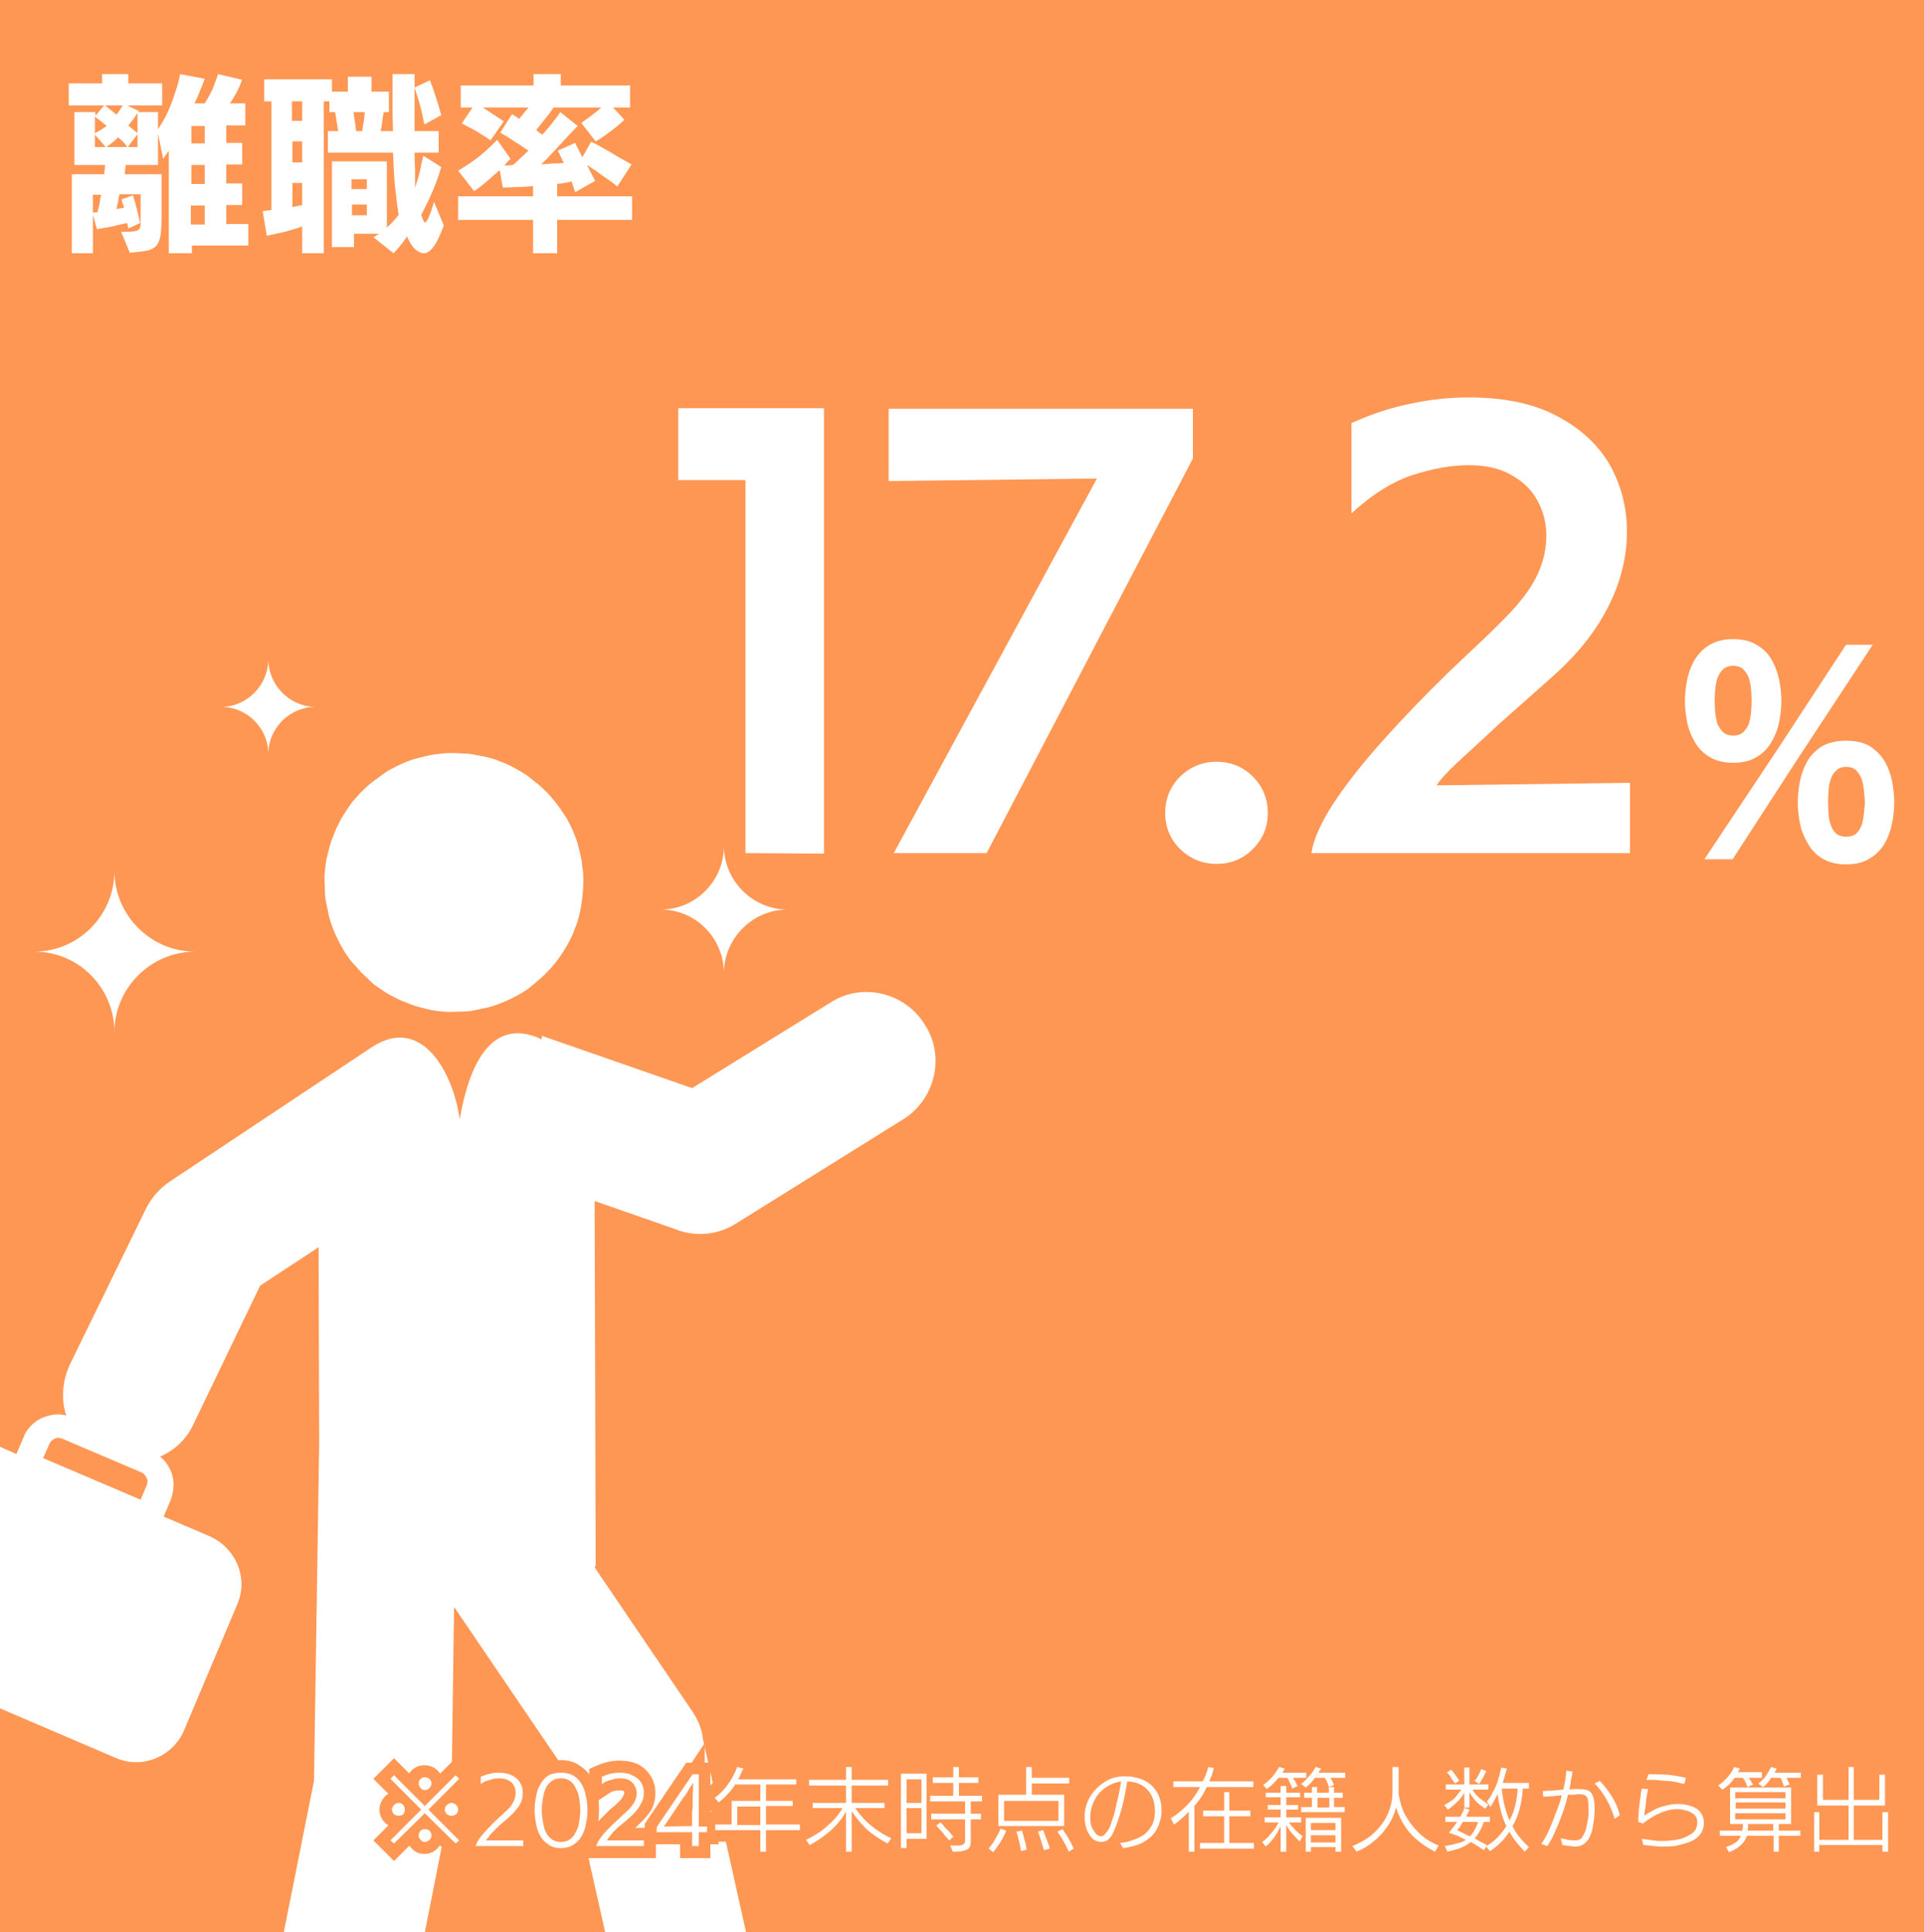 <?xml version="1.0" encoding="UTF-8"?> <svg xmlns="http://www.w3.org/2000/svg" version="1.2" viewBox="0 0 375 376" width="250" height="251"><title>離職率_2025</title><defs><clipPath id="cp1"><path d="m43 128.22h19v18.78h-19z"></path></clipPath></defs><style> .s0 { fill: #ffffff } .s1 { fill: #ff9754 } .s2 { fill: none;stroke: #ff9754;stroke-width: 4.7 } </style><path fill-rule="evenodd" class="s0" d="m-37.5-36.5h450v450h-450z"></path><path fill-rule="evenodd" class="s1" d="m-37.5-36.5h450v450h-450z"></path><path fill-rule="evenodd" class="s0" d="m105.6 201.6l29.3 10.2 27-16.7c6.2-4 14.6-1.9 18.4 4.4 4 6.2 1.9 14.6-4.3 18.4l-32.4 20.2c-3.9 2.5-8.4 2.7-12.2 1.1l-15.5-5.4 0.2 70.7c0 0.2 0 0.5-0.2 0.7l19 28c1.2 1.8 1.9 3.5 2.1 5.4l12.1 54.2c1.6 7.3-2.9 14.5-10.1 16-7.3 1.6-14.4-2.9-16-10.1l-11.8-52.4-22.7-33.4-0.5 35.7c0 0.8-0.2 1.5-0.2 2.4l-9.7 49.1c-1.4 7.4-8.6 12.1-15.9 10.7-7.3-1.4-12-8.6-10.6-15.9l9.6-48.1 1-65.1q0-0.8 0-1.6l-0.1-37.3-11.4 7.5-13 27c-1.4 3-3.7 5.1-6.5 6.3 0.9 0.7 1.6 1.7 2.1 2.8 0.7 1.7 0.7 3.6 0 5.6l-1.4 3.3 8.9 3.8c5.2 2.3 7.7 8.2 5.4 13.4l-10.3 24.4c-2.2 5.2-8.2 7.7-13.4 5.4l-46.5-19.9c-5.2-2.2-7.7-8.1-5.4-13.4l10.3-24.4c2.2-5.2 8.2-7.6 13.4-5.4l8.9 3.9 1.4-3.3c0.7-1.8 2.2-3.2 4-3.9 1.4-0.5 2.8-0.7 4.3-0.3-1-3.1-0.8-6.6 0.7-9.9l14.8-30.3c1.1-2.3 2.8-4.1 4.7-5.4l39.4-26.2c9.8-6.4 15.9 5.2 17.1 14.1 1.4-8.3 5.2-20.7 16-15.6zm-97.2 82.3l19 8.1 1.2-2.8c0.2-0.5 0.2-1.1 0-1.4-0.2-0.4-0.5-0.9-1-1.1l-15.5-6.6c-0.6-0.2-1.1-0.2-1.4 0-0.4 0.2-0.9 0.5-1.1 1.1z"></path><path class="s0" d="m113.5 168.7q0.2 1.2 0.2 2.4 0 1.3-0.1 2.5-0.1 1.2-0.3 2.5-0.2 1.2-0.5 2.4-0.3 1.2-0.8 2.3-0.4 1.2-1 2.3-0.6 1.1-1.2 2.1-0.7 1.1-1.5 2.1-0.7 0.9-1.6 1.8-0.8 0.9-1.8 1.7-0.9 0.8-1.9 1.6-1 0.7-2.1 1.3-1.1 0.6-2.2 1.1-1.2 0.5-2.3 0.9-1.2 0.4-2.4 0.6-1.2 0.3-2.5 0.5-1.2 0.1-2.4 0.1-1.3 0.1-2.5 0-1.3-0.1-2.5-0.3-1.2-0.3-2.4-0.6-1.2-0.3-2.3-0.8-1.2-0.4-2.3-1-1.1-0.5-2.2-1.2-1-0.7-2-1.4-0.9-0.8-1.8-1.7-0.9-0.8-1.7-1.8-0.9-0.9-1.6-1.9-0.7-1-1.3-2.1-0.6-1.1-1.1-2.2-0.5-1.1-0.9-2.3-0.4-1.2-0.6-2.4-0.3-1.2-0.5-2.5-0.1-1.2-0.1-2.4-0.1-1.3 0-2.5 0.1-1.2 0.3-2.5 0.3-1.2 0.6-2.4 0.3-1.2 0.8-2.3 0.4-1.2 1-2.3 0.5-1.1 1.2-2.1 0.7-1.1 1.4-2.1 0.8-0.9 1.6-1.8 0.9-0.9 1.8-1.7 1-0.8 2-1.5 1-0.8 2.1-1.4 1.1-0.6 2.2-1.1 1.1-0.5 2.3-0.9 1.2-0.3 2.4-0.6 1.2-0.3 2.4-0.4 1.3-0.2 2.5-0.2 1.3 0 2.5 0.1 1.2 0 2.4 0.3 1.3 0.2 2.5 0.5 1.2 0.3 2.3 0.8 1.2 0.4 2.3 1 1.1 0.6 2.1 1.2 1.1 0.7 2 1.5 1 0.7 1.9 1.6 0.9 0.8 1.7 1.8 0.8 0.9 1.5 1.9 0.7 1 1.4 2.1 0.6 1.1 1.1 2.2 0.5 1.2 0.9 2.3 0.3 1.2 0.6 2.4 0.3 1.2 0.4 2.5z"></path><path fill-rule="evenodd" class="s0" d="m38 185.2c-8.7 0-15.7-7.2-15.7-15.7 0 8.7-7.1 15.7-15.6 15.7 8.7 0 15.6 7.1 15.6 15.7 0-8.7 7.2-15.7 15.7-15.7z"></path><path fill-rule="evenodd" class="s0" d="m153.5 177c-6.8 0-12.4-5.6-12.4-12.4 0 6.8-5.5 12.4-12.3 12.4 6.8 0 12.3 5.6 12.3 12.4 0-6.8 5.6-12.4 12.4-12.4z"></path><g id="Clip-Path" clip-path="url(#cp1)"><g><path fill-rule="evenodd" class="s0" d="m61.5 137.5c-5 0-9.2-4.2-9.2-9.3 0 5.1-4.2 9.3-9.2 9.3 5 0 9.2 4.1 9.2 9.2 0-5.1 4.2-9.2 9.2-9.2z"></path></g></g><g><g><g><path class="s0" d="m48.4 47.6h-11v1.5h-4.5v-20l-1.1 1.6-1-4.9v6.1h-6.3l-0.2 1.8h7.2v7.8q0 2.5-0.2 4-0.2 1.4-0.8 2.1-0.6 0.7-1.8 1-1.3 0.2-3.4 0.4l-1.7-4.1q0.3 0 0.6 0 0.3 0 0.6 0 1.7 0 2.1-0.3 0.5-0.3 0.5-1.2v-5.8h-4.1q-0.2 0.8-0.3 1.5-0.2 0.8-0.3 1.4l1.5-0.3q-0.1-0.4-0.3-0.8-0.1-0.4-0.2-0.8l2.2-0.8q0.3 0.9 0.7 2.4 0.4 1.5 0.7 3l-2.3 1.1-0.2-1.1q-1.4 0.3-3 0.7-1.7 0.3-2.9 0.5l-0.8-2.8v7.5h-4.1v-15.4h6.3l0.2-1.8h-6v-10.3h4.1v0.7l1.7-2h-6.9v-4.3h6.5v-1.8h5.1v1.8h6.6v4.3h-6.8l2.3 1.1-0.2 0.2h3.9v3.3q1-1.4 1.9-3.3 0.8-1.8 1.4-3.7 0.7-2 1-3.7l4.8 0.9q-0.4 1.1-0.9 2.3-0.5 1.3-1.1 2.5h2q0.8-1.3 1.5-2.7 0.6-1.5 1.1-3l4.7 1.1q-0.5 1.3-1.1 2.5-0.6 1.1-1.3 2.1h3v4.3h-3.7v3.4h3.1v4.2h-3.1v3.7h3.1v4.2h-3.1v3.7h4.3zm-8.5-4.1v-3.7h-2.7v3.7zm0-7.9v-3.7h-2.6v3.7zm0-7.9v-3.4h-2.6v3.4zm-21.8 13.5l0.9-0.1q0.2-0.8 0.4-1.6 0.1-0.9 0.3-1.8h-1.6zm2.6-12.8h4.1q-0.3-0.5-0.8-1-0.4-0.4-1-0.9-0.5 0.6-1.2 1.1-0.6 0.5-1.1 0.8zm-2.2-5.9v3.2q0.6-0.3 1.1-0.6 0.6-0.4 1.2-0.8-0.6-0.5-1.2-1-0.6-0.4-1.1-0.8zm8.3 3.2v-3.9q-0.4 0.5-0.8 1.2-0.5 0.6-1 1.2zm-2.9-5.4h-3.4l2.2 1.8q0.7-0.9 1.2-1.8zm-3.3 8.1l-2.1-2.4v2.4zm6.2 0v-2.5l-1.9 2.5z"></path></g></g></g><g><g><g><path class="s0" d="m76.7 49.1l-3.9-3.1q0.3-0.2 0.6-0.4 0.3-0.2 0.7-0.3h-5.1v2.6h-4.3v-16.7h10.7v12.9q0.7-0.6 1.3-1.3 0.6-0.6 1-1.2-0.3-1.7-0.5-3.8-0.3-2.1-0.4-4.2-0.1-2.2-0.2-4.1h-12.7v-4.2h2q-0.1-0.9-0.3-1.9-0.1-0.9-0.3-1.8h-1.1v-2.1h-1.1v29.6h-4.2v-5.2q-1.5 0.5-3.3 1-1.8 0.4-3.6 0.8l-0.8-4.8q0.4-0.1 0.8-0.1 0.4-0.1 0.9-0.1v-21.2h-1.4v-4.3h13.2v2.4h3.1v-2.9h4.6v2.9h3.4v4h-1q-0.2 0.9-0.3 1.9-0.1 0.9-0.3 1.8h2.4q-0.1-2.7-0.1-5.4 0-2.8 0-5.7h4.3q0 2.9 0 5.9 0 3 0 5.2h4.7v4.2h-4.7q0 1.6 0.1 3.4 0 1.8 0 3.4 0.5-1.4 0.9-3 0.3-1.5 0.7-3.2l3.5 2.2q-0.6 2.1-1.6 4.5-1 2.4-2.3 4.8 0.2 0.6 0.4 1.1 0.2 0.4 0.3 0.4 0.6 0 1.8-4l1.9 4.6q-0.5 1.4-1.1 2.6-0.6 1.3-1.3 2-0.7 0.8-1.5 0.8-0.7 0-1.6-0.7-0.9-0.8-1.7-2.6-0.5 0.9-1.2 1.7-0.7 0.9-1.4 1.6zm9.3-26.9l-3.3 1.8q-0.2-1.1-0.5-2.4-0.3-1.3-0.7-2.6-0.4-1.3-0.7-2.2l3-1.4q0.6 1.5 1.2 3.4 0.6 1.9 1 3.4zm-27.1 17.5v-4.3h-1.9v4.7q0.5-0.1 1-0.2 0.5-0.1 0.9-0.2zm0-8.3v-4.1h-1.9v4.1zm0-8.1v-3.8h-2v3.8zm10.5 2h1.2q0.1-0.9 0.3-1.8 0.1-1 0.2-1.9h-2.2q0.1 0.9 0.3 1.9 0.1 0.9 0.2 1.8zm2.1 16.4v-2.1h-2.9v2.1zm0-5.1v-1.9h-3v1.9z"></path></g></g></g><g><g><g><path class="s0" d="m123.2 42.6h-14.6v6.5h-4.7v-6.5h-14.6v-4.6h14.6v-2q-1.7 0.2-3.2 0.2-1.5 0.1-2.7 0.1l-0.6-3.4q-1.2 1-2.5 2.2-1.3 1.1-2.5 1.9l-3.1-4q1.9-1.1 3.9-2.6 2.1-1.7 3.7-3.4l2.6 3.7q-0.3 0.3-0.6 0.6-0.3 0.4-0.6 0.7 0.4 0 0.8 0 0.5-0.1 0.9-0.1 0.7-0.6 1.4-1.3 0.8-0.7 1.6-1.5-0.8-0.5-1.8-1.2-1-0.6-2-1.3-1-0.6-1.7-1l2.3-3.6 1.4 0.9 1.8-2.2h-8.9l4.1 2.7-2.6 3.7q-0.5-0.4-1.5-1-0.9-0.6-2-1.2-1.1-0.6-2.1-1.1l2.1-3.1h-2.3v-4.3h14.2v-2.2h5.3v2.2h13.5v4.3h-3.3l2.2 2.4q-1.3 1.2-2.9 2.4-1.6 1.2-2.7 1.8l-2.8-3.6q0.7-0.5 1.8-1.3 1.1-0.8 2.1-1.7h-9.3q-0.8 1.2-1.8 2.4-0.9 1.1-1.6 2 0.3 0.2 0.6 0.5 0.4 0.2 0.6 0.4 0.9-1 1.8-2.1 0.9-1.1 1.7-2.3l3.4 2.7q-0.9 0.9-2.2 2.3-1.2 1.3-2.5 2.7-1.3 1.4-2.4 2.5 1.2-0.1 2.3-0.2 1.1 0 2.1-0.1-0.3-0.6-0.6-1.2-0.3-0.7-0.6-1.2l3.4-1.5 1.4 2.8 1.7-3q1 0.4 2.5 1.3 1.5 0.8 2.9 1.7 1.5 0.8 2.5 1.4l-2.8 4.3q-1-0.9-2.7-2-1.6-1.2-3.2-2.2l1.6 3.1-3.9 2.2-0.7-2.1q-0.7 0.2-1.4 0.3-0.7 0.1-1.4 0.2v2.4h14.6z"></path></g></g></g><g><g><g><path class="s0" d="m160.6 166.1l-15.3-0.1v-72.7h-13.1v-14h28.4z"></path></g></g></g><g><g><g><path class="s0" d="m192.3 166h-18.1l39.6-73-40.6 0.5v-14.1h59.3v9.7z"></path></g></g></g><g><g><g><path class="s0" d="m359.8 168.2q-2.8 0-4.7-1.2-1.8-1.1-2.8-3-1.1-1.8-1.5-3.9-0.4-2.1-0.4-4 0-1.9 0.4-4 0.4-2.1 1.4-3.9 1-1.8 2.9-3 1.9-1.1 4.7-1.1 2.9 0 4.7 1.1 1.8 1.2 2.9 3 1 1.8 1.4 3.9 0.4 2.1 0.4 4 0 1.9-0.4 4-0.4 2.1-1.4 3.9-1.1 1.9-2.9 3-1.8 1.2-4.7 1.2zm-22.1-1h-5.5l14.5-21.8 13.1-20h5.2l-14.6 22.2zm0.1-18.8q-2.8 0-4.7-1.2-1.8-1.1-2.8-2.9-1.1-1.9-1.5-4-0.4-2.1-0.4-3.9 0-1.9 0.4-4 0.4-2.1 1.4-3.9 1.1-1.9 2.9-3 1.9-1.2 4.7-1.2 2.9 0 4.7 1.2 1.9 1.1 2.9 3 1 1.8 1.4 3.9 0.4 2.1 0.4 4 0 1.8-0.4 3.9-0.4 2.1-1.5 4-1 1.8-2.8 2.9-1.8 1.2-4.7 1.2zm0-5.3q1.3 0 2-0.7 0.7-0.7 1.1-1.7 0.3-1.1 0.4-2.3 0.1-1.1 0.1-2.1 0-0.9-0.1-2.1-0.1-1.2-0.4-2.2-0.4-1.1-1.1-1.8-0.7-0.7-2-0.7-1.2 0-2 0.7-0.7 0.7-1.1 1.8-0.3 1-0.4 2.2-0.1 1.2-0.1 2.1 0 1 0.1 2.1 0.1 1.2 0.4 2.3 0.4 1 1.1 1.7 0.8 0.7 2 0.7zm22 19.7q1.3 0 2-0.6 0.7-0.7 1.1-1.8 0.3-1.1 0.4-2.2 0.1-1.2 0.2-2.1-0.1-1-0.2-2.2-0.1-1.1-0.4-2.2-0.4-1.1-1.1-1.8-0.7-0.7-2-0.7-1.2 0-1.9 0.7-0.8 0.7-1.1 1.8-0.4 1.1-0.4 2.2-0.1 1.2-0.1 2.2 0 0.9 0.1 2.1 0 1.1 0.4 2.2 0.3 1.1 1.1 1.8 0.7 0.6 1.9 0.6z"></path></g></g></g><g><g><g><path class="s0" d="m247.1 158.2q0 4.1-2.9 7-2.9 2.9-7.1 2.9-4.1 0-7.1-2.9-2.9-2.9-2.9-7 0-4.2 2.9-7.1 3-2.9 7.1-2.9 4.2 0 7.1 2.9 2.9 2.9 2.9 7.1z"></path></g></g></g><g><g><g><path class="s0" d="m317.7 166h-62.1q0.6-4 4.3-9.7 3.7-5.6 9.6-12.2 5.8-6.5 12.8-13.3 2.6-2.5 5.8-5.5 3.2-3 6.1-6 2.9-3.1 4.4-5.6 1.4-2.3 2.1-4.7 0.7-2.5 0.7-4.8 0-3.7-1.7-6.8-1.6-3.1-5-5-3.3-2-8.4-2-5 0-10.9 1.9-5.9 1.9-12 7.5v-17.6q6-2.7 11.6-3.8 5.6-1.2 11.3-1.2 10.5 0 17.3 3.7 6.8 3.6 10.2 9.5 3.3 6 3.3 12.9 0 9.3-5.6 18.1-3.3 5.2-8.8 10.1-5.4 4.8-10.7 9.5-4.5 4.2-7.8 7.2-3.3 3.1-4.2 4.6l37.7-0.5z"></path></g></g></g><path class="s2" d="m89.4 358.4l-0.6 0.7-6-6-6 6-0.7-0.7 6-6-6-6 0.7-0.7 6 6 6-6 0.7 0.7-6 6zm-5.4-1q0 0.5-0.4 0.9-0.3 0.4-0.9 0.4-0.5 0-0.8-0.4-0.4-0.4-0.4-0.9 0-0.5 0.4-0.9 0.3-0.3 0.8-0.3 0.6 0 0.9 0.3 0.4 0.4 0.4 0.9zm-5.2-5q0 0.5-0.3 0.9-0.4 0.3-0.9 0.3-0.6 0-0.9-0.3-0.4-0.4-0.4-0.9 0-0.5 0.4-0.9 0.3-0.4 0.9-0.4 0.5 0 0.9 0.4 0.3 0.4 0.3 0.9zm5.2-5.1q0 0.5-0.4 0.9-0.3 0.4-0.9 0.4-0.5 0-0.8-0.4-0.4-0.4-0.4-0.9 0-0.5 0.4-0.9 0.3-0.3 0.8-0.3 0.6 0 0.9 0.3 0.4 0.4 0.4 0.9zm5.2 5.1q0 0.5-0.4 0.9-0.4 0.3-0.9 0.3-0.5 0-0.9-0.3-0.4-0.4-0.4-0.9 0-0.5 0.4-0.9 0.4-0.4 0.9-0.4 0.5 0 0.9 0.4 0.4 0.4 0.4 0.9zm12.7 7.1h-9.3q0.2-0.8 0.9-1.7 0.7-0.9 1.6-1.8 1-1 1.9-1.8 0.7-0.7 1.6-1.5 0.8-0.8 1.4-1.7 0.5-0.9 0.5-1.8 0-0.8-0.4-1.4-0.3-0.7-1-1.1-0.8-0.4-1.9-0.4-0.8 0-1.7 0.3-0.9 0.2-1.8 0.8v-1.4q0.8-0.4 1.7-0.6 0.9-0.2 1.8-0.2 1.6 0 2.6 0.5 1.1 0.6 1.6 1.5 0.5 0.9 0.5 1.9 0 1.2-0.6 2.2-0.5 1-1.4 1.9-0.9 0.9-2.1 1.8-0.3 0.3-0.8 0.8-0.6 0.5-1.1 1-0.4 0.5-0.8 1-0.3 0.4-0.4 0.6h7.2zm7.4 0.3q-1.5 0-2.5-0.6-1-0.6-1.6-1.7-0.5-1.1-0.8-2.4-0.2-1.3-0.2-2.6 0-1.4 0.2-2.7 0.3-1.3 0.8-2.4 0.6-1 1.6-1.6 1-0.7 2.5-0.7 1.5 0 2.4 0.7 1 0.6 1.6 1.6 0.6 1.1 0.9 2.4 0.2 1.3 0.2 2.7 0 1.3-0.2 2.6-0.3 1.3-0.9 2.4-0.6 1.1-1.6 1.7-1 0.6-2.4 0.6zm0-1.1q0.9 0 1.6-0.5 0.6-0.4 1.1-1.1 0.4-0.6 0.6-1.5 0.2-0.8 0.3-1.6 0.1-0.9 0.1-1.6 0-0.7-0.1-1.5-0.1-0.8-0.3-1.6-0.2-0.9-0.6-1.5-0.5-0.7-1.1-1.1-0.7-0.5-1.6-0.5-1 0-1.6 0.5-0.7 0.4-1.1 1.1-0.4 0.6-0.6 1.5-0.3 0.8-0.4 1.6-0.1 0.8-0.1 1.5 0 0.7 0.1 1.6 0.1 0.8 0.4 1.6 0.2 0.9 0.6 1.5 0.4 0.7 1.1 1.1 0.6 0.5 1.6 0.5zm16.2 0.8h-9.3q0.2-0.8 0.9-1.7 0.7-0.9 1.6-1.9 0.9-0.9 1.8-1.8 0.8-0.6 1.6-1.4 0.9-0.8 1.4-1.8 0.5-0.8 0.5-1.8 0-0.7-0.3-1.4-0.3-0.6-1.1-1-0.7-0.4-1.9-0.4-0.7 0-1.7 0.2-0.9 0.3-1.8 0.9v-1.4q0.9-0.4 1.8-0.6 0.9-0.2 1.7-0.2 1.6 0 2.7 0.5 1 0.6 1.5 1.5 0.5 0.9 0.5 1.9 0 1.2-0.5 2.2-0.6 0.9-1.5 1.8-0.9 0.9-2 1.9-0.4 0.3-0.9 0.8-0.5 0.5-1 1-0.5 0.5-0.8 0.9-0.4 0.4-0.5 0.7l7.3-0.1zm10.6 0h-1.2v-2.7h-6.9v-0.9l7-10.3h1.1v10.1h1.6v1.1h-1.6zm-1.2-3.9v-2.7q0-0.1 0-0.9 0-0.8 0.1-2.1 0-1.3 0-2.7 0 0-0.2 0.3-0.2 0.3-0.5 0.8-0.2 0.4-0.5 0.8-0.3 0.5-0.5 0.8l-3.9 5.8zm20.9 0.7h-6.6v4.2h-1.1v-4.2h-8.7v-1.1h3.2v-4.6h5.5v-3.2h-4.9q-0.6 1-1.4 1.9-0.7 0.8-1.7 1.6l-0.8-0.9q1.2-0.9 2.4-2.4 1.1-1.6 2-3.6l1.1 0.3q-0.2 0.5-0.5 1-0.2 0.6-0.5 1.1h11.4v1h-6v3.2h5.2v1h-5.2v3.6h6.6zm-7.7-1v-3.6h-4.4v3.6zm25.5 2.6l-0.7 1.1q-2.1-1.2-3.9-2.7-1.7-1.5-3.1-3.6v7.9h-1.1v-7.8q-0.8 1.3-1.9 2.6-1.1 1.2-2.4 2.2-1.4 1-2.8 1.7l-0.7-1.1q1.4-0.6 2.8-1.6 1.3-0.9 2.5-2.1 1.1-1.2 1.8-2.4h-5.8v-1.1h6.5v-3.4h-7.2v-1h7.2v-2.5h1.1v2.5h7.1v1h-7.1v3.4h6.4v1.1h-5.7q1.4 2 3.2 3.4 1.7 1.4 3.8 2.4zm6.9 0.1h-3.9v1.9h-1.1v-14.6h5zm7.5 0.4v-4.1h-6.6v-1.1h6.6v-2.4h-6.8v-1.1h4.5v-2.5h-4v-1.1h4v-2h1.1v2h3.8v1.1h-3.8v2.5h4.5v1.1h-2.2v2.4h2v1.1h-2v4.1q0 0.6-0.1 1-0.1 0.4-0.5 0.7-0.3 0.2-1.1 0.3-0.7 0.1-1.8 0.1l-0.5-1.1q1 0 1.6 0 0.6-0.1 0.9-0.2 0.2-0.1 0.3-0.3 0.1-0.2 0.1-0.5zm-8.5-1.4v-4.9h-2.9v4.9zm0-6v-4.6h-2.9v4.6zm6.2 6.7l-0.8 0.7q-0.3-0.4-0.8-1-0.4-0.5-0.9-1-0.4-0.6-0.8-0.9l0.9-0.7q0.3 0.4 0.8 0.9 0.5 0.5 0.9 1.1 0.5 0.5 0.7 0.9zm21.7-2.1h-12.9v-6.1h5.4v-5.4h1.2v2.1h7.3v1.1h-7.3v2.2h6.3zm-1.1-1.1v-3.9h-10.6v3.9zm-12.7 6.2l-1-0.7q0.5-0.6 0.9-1.2 0.5-0.7 0.9-1.4 0.4-0.7 0.6-1.3l1 0.3q-0.4 1.1-1 2.3-0.7 1.1-1.4 2zm15.6-0.7l-1 0.6q-0.2-0.6-0.6-1.3-0.3-0.7-0.7-1.4-0.4-0.7-0.8-1.2l0.9-0.6q0.4 0.5 0.8 1.3 0.4 0.7 0.8 1.4 0.4 0.7 0.6 1.2zm-4.6-0.1l-1.2 0.4q-0.1-0.6-0.3-1.2-0.2-0.7-0.5-1.3-0.2-0.6-0.4-1.1l1-0.4q0.2 0.5 0.5 1.1 0.2 0.7 0.4 1.3 0.3 0.7 0.5 1.2zm-4.5 0.3l-1.1 0.2q-0.2-0.9-0.4-1.9-0.3-1-0.5-1.8l1-0.3q0.2 0.5 0.4 1.2 0.2 0.7 0.3 1.4 0.2 0.7 0.3 1.2zm18.8-0.2l-0.7-1.1q1.4-0.1 2.6-0.5 1.3-0.5 2.2-1.2 1-0.8 1.5-1.9 0.6-1.1 0.6-2.5 0-2.7-1.4-4.2-1.5-1.5-4.1-1.7-0.6 4.1-1.4 6.7-0.8 2.7-1.6 3.8-0.4 0.6-0.9 1-0.5 0.4-1.1 0.4-0.8 0-1.5-0.6-0.8-0.6-1.3-1.7-0.5-1.1-0.5-2.7 0-1.5 0.6-3 0.6-1.4 1.7-2.5 1.1-1.1 2.5-1.8 1.4-0.6 3-0.6 2.2 0 3.8 0.8 1.6 0.8 2.5 2.3 0.9 1.5 0.9 3.8 0 1-0.3 2.1-0.4 1.2-1.2 2.2-0.8 1-2.3 1.8-1.4 0.8-3.6 1.1zm-0.5-13.1q-1.1 0.2-2.2 0.8-1.1 0.5-1.9 1.4-0.9 1-1.4 2.2-0.5 1.2-0.5 2.7 0 0.9 0.3 1.6 0.2 0.7 0.5 1.1 0.4 0.5 0.7 0.7 0.4 0.2 0.6 0.2 0.5 0 1-0.5 0.4-0.6 0.8-1.5 0.4-0.9 0.7-2 0.3-1.1 0.6-2.3 0.2-1.1 0.4-2.1 0.2-0.9 0.3-1.6 0.1-0.6 0.1-0.7zm14.4 13.7h-1.2v-7.7q-0.6 0.7-1.4 1.4-0.8 0.6-1.5 1l-0.6-1.1q1.7-1 3.1-2.5 1.5-1.5 2.7-3.6h-5.3v-1.1h5.8q0.6-1.3 1-2.9l1.2 0.2q-0.2 0.7-0.5 1.4-0.2 0.6-0.5 1.3h8.6v1.1h-9.1q-0.5 1-1.1 2-0.6 0.9-1.2 1.7zm11.6-0.7h-10.5v-1.1h4.6v-5.2h-4.1v-1.1h4.1v-3.6h1.1v3.6h4v1.1h-4v5.2h4.8zm16.9 0.7h-1.1v-0.9h-4.7v0.9h-1.1v-6.6h6.9zm-7.5-3l-0.6 0.9q-0.6-0.5-1.3-1.4-0.7-0.8-1.2-1.7v5.2h-1.1v-5q-1.2 2.4-2.9 3.9l-0.7-0.9q0.8-0.6 1.6-1.6 0.9-1 1.5-2.1h-2.7v-1h3.2v-1.5h-2.5v-0.9h2.5v-1.5h-2.9v-0.9h2.9v-1.3h1.1v1.3h2.6v0.9h-2.6v1.5h2.3v0.9h-2.3v1.5h2.9v1h-2.4q0.6 0.8 1.2 1.5 0.7 0.7 1.4 1.2zm8.3-4.7h-8.5v-1h2v-1.9h-1.5v-0.9h1.5v-1.1h1.1v1.1h2.3v-1.1h1v1.1h1.6v0.9h-1.6v1.9h2.1zm-7.6-6.8h-2.6q0.3 0.4 0.5 0.8 0.3 0.4 0.4 0.9l-1 0.4q-0.2-0.5-0.4-1-0.3-0.6-0.6-1.1h-1.6q-0.5 0.7-1.1 1.3-0.6 0.6-1.2 1l-0.8-0.8q1-0.7 1.8-1.7 0.9-0.9 1.3-1.8l1.1 0.2q-0.1 0.2-0.2 0.4-0.1 0.2-0.2 0.5h4.6zm7.6 0h-2.8q0.4 0.6 0.7 1.4l-1 0.4q-0.2-0.4-0.4-0.9-0.2-0.5-0.5-0.9h-1.9q-0.3 0.5-0.8 1-0.5 0.5-1 0.9l-0.8-0.8q0.9-0.6 1.6-1.5 0.7-0.9 1.1-1.7l1.1 0.2q-0.1 0.2-0.2 0.4-0.1 0.2-0.2 0.5h5.1zm-1.9 12.6v-1.5h-4.7v1.5zm0-2.4v-1.4h-4.8v1.4zm-1.3-4.4v-1.9h-2.2v1.9zm21.3 7.4l-0.7 1.2q-1.5-0.8-2.9-1.9-1.5-1.1-2.7-2.8-1.2-1.7-1.9-3.9-0.3 1.1-0.9 2.2-0.5 1.2-1.4 2.3-0.9 1.2-2.2 2.2-1.4 1.1-3.2 1.9l-0.8-1.1q2.2-0.9 3.7-2.1 1.5-1.3 2.4-2.7 0.9-1.4 1.3-2.9 0.4-1.4 0.4-2.8v-4.9h1.2v4.7q0 0.1 0 0.2 0 0.1 0 0.2 0.2 2.1 1 3.7 0.7 1.6 1.8 2.9 1.1 1.3 2.4 2.2 1.2 0.9 2.5 1.4zm17.6 0.3l-0.7 0.9q-0.9-0.9-1.7-1.8-0.7-1-1.3-2.1-0.8 1.1-1.7 2-1 1-2.1 1.8l-0.8-0.9-0.4 0.7q-0.6-0.4-1.2-0.8-0.7-0.4-1.4-0.8-0.8 0.7-2 1.2-1.2 0.4-2.5 0.7l-0.5-1.1q1.3-0.2 2.3-0.5 1-0.2 1.8-0.7-0.8-0.4-1.7-0.8-0.8-0.3-1.7-0.6 0.5-0.5 0.9-1 0.4-0.5 0.7-1.1h-2.3v-1h3q0.2-0.5 0.4-0.9 0.2-0.4 0.4-0.8l1 0.3q-0.1 0.3-0.3 0.7-0.2 0.3-0.4 0.7h4.6v1h-1.1q-0.4 1-0.8 1.8-0.5 0.8-1 1.4 0.6 0.3 1.2 0.7 0.6 0.3 1.2 0.6l-0.1 0.2q1-0.6 2.1-1.6 1-1 1.8-2.3-1.2-2.4-1.7-6.2-0.4 0.6-0.7 1.3-0.3 0.6-0.7 1.2l-0.7-1.1q0.6-0.6 1.1-1.7 0.5-1 1-2.2 0.4-1.3 0.6-2.7l1.1 0.2q-0.1 0.7-0.3 1.4-0.2 0.7-0.5 1.4h5.2v1.1h-1.2q-0.2 2-0.6 3.9-0.5 1.8-1.4 3.4 0.6 1.3 1.4 2.2 0.8 1 1.7 1.9zm-7.8-8.3l-0.7 0.8q-0.9-0.6-1.7-1.4-0.8-0.9-1.3-1.8v3h-1.1v-2.9q-0.5 1.1-1.4 1.9-0.8 0.8-1.8 1.4l-0.6-0.9q1-0.5 1.8-1.3 0.9-0.8 1.4-1.7h-3v-1h3.6v-3.3h1.1v3.3h3.6v1h-3.1q0.6 0.9 1.4 1.6 0.8 0.7 1.8 1.3zm5.6-3.1h-3.1q0.3 1.9 0.7 3.5 0.4 1.5 0.9 2.7 0.6-1.3 1-2.8 0.4-1.6 0.5-3.4zm-7.6 6.5h-3q-0.3 0.5-0.6 0.9-0.3 0.4-0.6 0.7 0.6 0.3 1.3 0.6 0.6 0.3 1.3 0.6 1-1 1.6-2.8zm0.1-7.4l-0.8-0.6q0.3-0.4 0.7-1 0.4-0.7 0.6-1.3l0.9 0.4q-0.1 0.3-0.4 0.8-0.2 0.5-0.5 0.9-0.2 0.5-0.5 0.8zm-3.8-0.6l-0.8 0.5q-0.2-0.3-0.5-0.7-0.3-0.4-0.6-0.8-0.3-0.4-0.5-0.6l0.8-0.6q0.3 0.3 0.8 1 0.4 0.6 0.8 1.2zm20.1 12.5l-0.4-1.3q0.8 0.1 1.5 0.3 0.7 0.1 1.5 0.1 0.6 0 1.1-0.5 0.4-0.4 0.7-1.1 0.3-0.7 0.4-1.5 0.2-0.9 0.2-1.7 0.1-0.8 0.1-1.4 0-1.2-0.2-1.8-0.1-0.6-0.6-0.8-0.4-0.2-1.2-0.2-0.4 0-0.9 0.1-0.5 0-1.1 0-0.4 1.4-0.8 2.9-0.5 1.4-1.1 2.7-0.5 1.3-1.1 2.5-0.5 1.1-1 1.9l-1.2-0.4q0.8-1.3 1.6-2.9 0.7-1.6 1.3-3.3 0.6-1.7 1.1-3.3-1 0.1-2 0.1-0.9 0.1-1.6 0.2l-0.2-1.1q0.8-0.1 1.8-0.1 1.1-0.1 2.2-0.2 0.3-1 0.4-1.9 0.2-1 0.2-1.8l1.2 0.1q0 0.9-0.2 1.7-0.1 0.9-0.4 1.9 0.5-0.1 1-0.1 0.4 0 0.8 0 0.8 0 1.4 0.1 0.6 0.1 1 0.5 0.4 0.4 0.6 1.2 0.2 0.8 0.2 2 0 0.9-0.1 1.9-0.1 1-0.3 2-0.2 0.9-0.7 1.7-0.4 0.8-1 1.3-0.7 0.5-1.7 0.5-0.4 0-0.9-0.1-0.5 0-0.9-0.1-0.5-0.1-0.7-0.1zm11.2-5.8l-1.1 0.7q-0.5-2.1-1.5-3.8-1-1.8-2.3-3.1l1-0.5q0.8 0.8 1.6 1.9 0.8 1.1 1.4 2.3 0.6 1.2 0.9 2.5zm4.6 5.8l-0.3-1.2q0.6 0.1 1.4 0.2 0.9 0.1 1.6 0.2 0.8 0 1.4 0 0.6 0 1.5-0.1 0.8-0.1 1.7-0.3 0.9-0.3 1.6-0.7 0.7-0.4 1.2-1 0.4-0.6 0.4-1.5 0-0.8-0.4-1.3-0.3-0.4-0.9-0.7-0.6-0.3-1.3-0.4-0.7-0.2-1.3-0.2-1.4 0-2.6 0.5-1.2 0.4-2.3 1-1 0.7-1.8 1.3l-1-0.3q0.1-0.9 0.2-2.1 0.1-1.2 0.3-2.4 0.1-1.2 0.2-2l1.3 0.1q-0.2 0.7-0.3 1.7-0.2 1-0.3 1.9-0.1 0.9-0.2 1.6 0.4-0.2 1-0.6 0.6-0.4 1.5-0.8 0.8-0.4 1.9-0.6 1.1-0.3 2.3-0.3 0.8 0 1.7 0.2 0.9 0.2 1.6 0.6 0.8 0.4 1.2 1.1 0.5 0.7 0.5 1.8 0 1.1-0.5 1.9-0.5 0.7-1.4 1.3-0.8 0.5-1.8 0.8-1 0.3-2.1 0.5-1 0.1-1.9 0.1-0.1 0-0.2 0 0 0-0.1 0-0.8 0-1.8-0.1-1.1-0.1-2-0.2zm8.3-13.1l-0.4 1.2q-0.8-0.2-1.7-0.4-1-0.1-2-0.2-1-0.1-2-0.2-0.9 0-1.6 0l0.3-1.1q1.9 0 3.7 0.1 1.9 0.2 3.7 0.6zm22.2 11.3h-4.1v3.1h-1.1v-3.1h-5.2q-0.7 2.1-3.4 3.2l-0.7-1q1.3-0.4 2-0.9 0.7-0.5 1-1.3h-4.2v-1h4.5q0-0.3 0-0.6 0-0.4 0.1-0.7h-2.6v-7.1h12v7.1h-2.4v1.3h4.1zm-7.4-11.3h-2.6q0.2 0.3 0.4 0.7 0.3 0.4 0.4 0.6l-1 0.5q-0.2-0.5-0.5-1-0.2-0.4-0.5-0.8h-1.6q-0.4 0.7-1.1 1.3-0.6 0.6-1.2 1l-0.8-0.8q1-0.7 1.8-1.6 0.8-0.9 1.3-2l1.1 0.3q-0.1 0.1-0.2 0.3-0.1 0.2-0.2 0.4h4.7zm4.6 8.1v-1.2h-9.8v1.2zm3-8.1h-2.9q0.2 0.3 0.4 0.7 0.2 0.3 0.3 0.6l-1.1 0.4q-0.1-0.4-0.3-0.8-0.2-0.5-0.4-0.9h-1.8q-0.4 0.5-0.8 1-0.4 0.5-0.8 0.8l-0.9-0.7q0.8-0.6 1.5-1.5 0.6-0.8 0.9-1.6l1.1 0.2q0 0.2-0.1 0.4-0.1 0.2-0.3 0.4h5.2zm-3 6v-1.2h-9.8v1.2zm0-2v-1.2h-9.8v1.2zm-2.4 6.3v-1.3h-4.8q0 0.3 0 0.7-0.1 0.3-0.1 0.6zm22.3 4.1h-1.1v-1.3h-12.2v1.3h-1.1v-7.7h1.1v5.4h5.6v-6.6h-6.1v-6.1h1.1v5h5v-6.5h1.1v6.5h4.9v-5h1.1v6.1h-6v6.6h5.5v-5.4h1.1z"></path><g><g><g><path class="s0" d="m89.5 358.4l-0.7 0.6-6-5.9-6 5.9-0.7-0.6 6-6-6-6 0.7-0.7 6 6 6-6 0.7 0.7-6 6zm-5.4-1q0 0.6-0.4 0.9-0.4 0.4-0.9 0.4-0.5 0-0.8-0.4-0.4-0.3-0.4-0.9 0-0.5 0.4-0.9 0.3-0.3 0.8-0.3 0.5 0 0.9 0.3 0.4 0.4 0.4 0.9zm-5.2-5q0 0.5-0.3 0.9-0.4 0.3-0.9 0.3-0.5 0-0.9-0.3-0.4-0.4-0.4-0.9 0-0.5 0.4-0.9 0.4-0.4 0.9-0.4 0.5 0 0.9 0.4 0.3 0.4 0.3 0.9zm5.2-5.1q0 0.5-0.4 0.9-0.4 0.4-0.9 0.4-0.5 0-0.8-0.4-0.4-0.4-0.4-0.9 0-0.5 0.4-0.9 0.3-0.3 0.8-0.3 0.5 0 0.9 0.3 0.4 0.4 0.4 0.9zm5.2 5.1q0 0.5-0.4 0.9-0.4 0.3-0.9 0.3-0.5 0-0.9-0.3-0.4-0.4-0.4-0.9 0-0.5 0.4-0.9 0.4-0.4 0.9-0.4 0.5 0 0.9 0.4 0.4 0.4 0.4 0.9z"></path></g></g></g><g><g><g><path class="s0" d="m102 359.5h-9.3q0.2-0.7 0.9-1.7 0.7-0.9 1.6-1.8 0.9-1 1.8-1.8 0.8-0.7 1.6-1.5 0.9-0.7 1.4-1.7 0.5-0.9 0.5-1.8 0-0.8-0.3-1.4-0.3-0.7-1.1-1.1-0.7-0.4-1.9-0.4-0.7 0-1.7 0.3-0.9 0.2-1.8 0.8v-1.4q0.9-0.4 1.8-0.6 0.9-0.2 1.7-0.2 1.6 0 2.7 0.6 1 0.5 1.5 1.4 0.5 0.9 0.5 1.9 0 1.2-0.5 2.2-0.6 1-1.5 1.9-0.9 0.9-2 1.8-0.4 0.3-0.9 0.8-0.5 0.5-1 1-0.5 0.5-0.8 1-0.4 0.4-0.5 0.6h7.3z"></path></g></g></g><g><g><g><path class="s0" d="m109.3 359.9q-1.5 0-2.4-0.7-1-0.6-1.6-1.7-0.6-1-0.8-2.3-0.3-1.4-0.3-2.7 0-1.4 0.3-2.7 0.2-1.3 0.8-2.3 0.6-1.1 1.5-1.7 1-0.6 2.5-0.6 1.5 0 2.5 0.6 1 0.6 1.6 1.7 0.6 1 0.8 2.3 0.3 1.3 0.3 2.7 0 1.3-0.3 2.7-0.2 1.3-0.8 2.3-0.6 1.1-1.6 1.7-1 0.7-2.5 0.7zm0-1.2q1 0 1.6-0.4 0.7-0.4 1.1-1.1 0.4-0.7 0.7-1.5 0.2-0.9 0.3-1.7 0.1-0.8 0.1-1.5 0-0.7-0.1-1.5-0.1-0.9-0.3-1.7-0.3-0.8-0.7-1.5-0.4-0.7-1.1-1.1-0.6-0.4-1.6-0.4-0.9 0-1.6 0.4-0.6 0.4-1.1 1.1-0.4 0.7-0.6 1.5-0.2 0.8-0.3 1.7-0.1 0.8-0.1 1.5 0 0.7 0.1 1.5 0.1 0.8 0.3 1.7 0.2 0.8 0.6 1.5 0.5 0.7 1.1 1.1 0.7 0.4 1.6 0.4z"></path></g></g></g><g><g><g><path class="s0" d="m125.5 359.5h-9.3q0.2-0.7 0.9-1.7 0.7-0.9 1.6-1.8 1-1 1.9-1.8 0.7-0.7 1.6-1.5 0.8-0.7 1.4-1.7 0.5-0.9 0.5-1.8 0-0.8-0.4-1.4-0.3-0.7-1-1.1-0.7-0.4-1.9-0.4-0.8 0-1.7 0.3-0.9 0.2-1.8 0.8v-1.4q0.9-0.4 1.7-0.6 0.9-0.2 1.8-0.2 1.6 0 2.6 0.6 1.1 0.5 1.6 1.4 0.5 0.9 0.5 1.9 0 1.2-0.6 2.2-0.5 1-1.4 1.9-0.9 0.9-2 1.8-0.4 0.3-1 0.8-0.5 0.5-1 1-0.4 0.5-0.8 1-0.3 0.4-0.4 0.6h7.2z"></path></g></g></g><g><g><g><path class="s0" d="m136.2 359.5h-1.3v-2.7h-6.9v-1l7-10.3h1.2v10.2h1.6v1.1h-1.6zm-1.3-3.9v-2.7q0-0.1 0.1-0.9 0-0.9 0-2.1 0.1-1.3 0.1-2.7-0.1 0-0.2 0.3-0.2 0.3-0.5 0.7-0.3 0.5-0.5 0.9-0.3 0.5-0.6 0.8l-3.9 5.8z"></path></g></g></g><g><g><g><path class="s0" d="m155.9 356.4h-6.6v4.2h-1.1v-4.2h-8.8v-1.1h3.2v-4.6h5.6v-3.2h-4.9q-0.6 1-1.4 1.8-0.8 0.9-1.8 1.7l-0.8-0.9q1.3-0.9 2.5-2.5 1.1-1.5 1.9-3.5l1.2 0.3q-0.3 0.5-0.5 1-0.2 0.5-0.5 1.1h11.3v1h-5.9v3.2h5.2v1h-5.2v3.6h6.6zm-7.7-1v-3.6h-4.5v3.6z"></path></g></g></g><g><g><g><path class="s0" d="m173.7 358l-0.7 1q-2.1-1.1-3.9-2.6-1.7-1.6-3.1-3.7v7.9h-1.1v-7.8q-0.8 1.4-1.9 2.6-1.1 1.2-2.5 2.2-1.3 1-2.7 1.7l-0.7-1q1.4-0.7 2.8-1.6 1.3-1 2.5-2.2 1.1-1.1 1.8-2.4h-5.8v-1h6.5v-3.4h-7.2v-1.1h7.2v-2.5h1.1v2.5h7.1v1.1h-7.1v3.4h6.4v1h-5.7q1.4 2.1 3.2 3.5 1.7 1.4 3.8 2.4z"></path></g></g></g><g><g><g><path class="s0" d="m180.6 358.1h-3.9v1.8h-1.1v-14.5h5zm7.5 0.4v-4.2h-6.6v-1.1h6.6v-2.4h-6.8v-1.1h4.5v-2.5h-4v-1.1h4v-2h1.1v2h3.8v1.1h-3.8v2.5h4.5v1.1h-2.2v2.4h2v1.1h-2v4.2q0 0.6-0.1 1-0.2 0.4-0.5 0.6-0.3 0.2-1.1 0.4-0.7 0.1-1.8 0.1l-0.5-1.2q1 0 1.6 0 0.6 0 0.9-0.2 0.2-0.1 0.3-0.3 0.1-0.2 0.1-0.4zm-8.5-1.5v-4.9h-2.9v4.9zm0-5.9v-4.6h-2.9v4.6zm6.2 6.6l-0.8 0.7q-0.3-0.4-0.8-0.9-0.4-0.6-0.9-1.1-0.5-0.5-0.8-0.9l0.8-0.6q0.4 0.3 0.8 0.9 0.5 0.5 1 1 0.4 0.5 0.7 0.9z"></path></g></g></g><g><g><g><path class="s0" d="m207.4 355.6h-12.8v-6.1h5.4v-5.4h1.1v2.1h7.3v1.1h-7.3v2.2h6.3zm-1.1-1v-3.9h-10.6v3.9zm-12.7 6.1l-0.9-0.7q0.4-0.5 0.9-1.2 0.4-0.7 0.8-1.4 0.4-0.7 0.6-1.3l1.1 0.4q-0.4 1.1-1.1 2.2-0.7 1.1-1.4 2zm15.7-0.7l-1 0.6q-0.3-0.6-0.6-1.3-0.4-0.7-0.8-1.4-0.4-0.6-0.8-1.2l1-0.5q0.3 0.5 0.8 1.2 0.4 0.7 0.8 1.4 0.3 0.7 0.6 1.2zm-4.7 0l-1.1 0.3q-0.2-0.6-0.4-1.2-0.2-0.7-0.4-1.3-0.2-0.6-0.4-1.1l1-0.3q0.2 0.4 0.4 1.1 0.3 0.6 0.5 1.3 0.3 0.6 0.4 1.2zm-4.5 0.2l-1.1 0.3q-0.1-0.9-0.4-2-0.2-1-0.5-1.8l1.1-0.2q0.1 0.4 0.3 1.1 0.2 0.8 0.4 1.4 0.1 0.7 0.2 1.2z"></path></g></g></g><g><g><g><path class="s0" d="m218.9 359.9l-0.6-1q1.3-0.1 2.6-0.6 1.2-0.4 2.2-1.1 0.9-0.8 1.5-1.9 0.5-1.1 0.5-2.5 0-2.7-1.4-4.2-1.4-1.6-4-1.7-0.6 4-1.5 6.7-0.8 2.6-1.5 3.8-0.4 0.6-0.9 1-0.6 0.3-1.2 0.3-0.7 0-1.5-0.5-0.7-0.6-1.2-1.7-0.5-1.2-0.5-2.7 0-1.6 0.6-3 0.6-1.4 1.7-2.5 1.1-1.1 2.5-1.8 1.4-0.6 3-0.6 2.1 0 3.8 0.8 1.6 0.8 2.5 2.3 0.9 1.5 0.9 3.7 0 1.1-0.4 2.2-0.3 1.1-1.1 2.2-0.9 1-2.3 1.8-1.5 0.7-3.7 1zm-0.4-13q-1.2 0.2-2.2 0.7-1.1 0.6-2 1.5-0.8 0.9-1.3 2.2-0.5 1.2-0.5 2.6 0 1 0.2 1.7 0.3 0.7 0.6 1.1 0.3 0.5 0.7 0.7 0.3 0.2 0.6 0.2 0.5 0 0.9-0.6 0.5-0.5 0.9-1.4 0.3-1 0.7-2.1 0.3-1.1 0.5-2.2 0.3-1.1 0.5-2.1 0.2-0.9 0.3-1.6 0.1-0.6 0.1-0.7z"></path></g></g></g><g><g><g><path class="s0" d="m232.8 360.6h-1.1v-7.8q-0.7 0.8-1.5 1.4-0.7 0.7-1.4 1.1l-0.6-1.2q1.6-1 3.1-2.5 1.5-1.5 2.6-3.6h-5.2v-1.1h5.7q0.7-1.2 1.1-2.8l1.1 0.2q-0.2 0.7-0.4 1.4-0.3 0.6-0.5 1.2h8.6v1.1h-9.1q-0.5 1.1-1.1 2-0.7 1-1.3 1.7zm11.6-0.6h-10.5v-1.1h4.7v-5.2h-4.1v-1.1h4.1v-3.6h1v3.6h4.1v1.1h-4.1v5.2h4.8z"></path></g></g></g><g><g><g><path class="s0" d="m261.4 360.6h-1.1v-0.9h-4.8v0.9h-1v-6.6h6.9zm-7.5-3l-0.6 1q-0.6-0.6-1.4-1.5-0.7-0.8-1.2-1.7v5.2h-1.1v-5q-1.1 2.5-2.9 4l-0.7-0.9q0.9-0.6 1.7-1.6 0.9-1 1.5-2.2h-2.7v-1h3.1v-1.5h-2.5v-0.9h2.5v-1.5h-2.9v-0.9h2.9v-1.3h1.1v1.3h2.7v0.9h-2.7v1.5h2.3v0.9h-2.3v1.5h2.9v1h-2.4q0.6 0.8 1.3 1.5 0.7 0.7 1.4 1.2zm8.2-4.7h-8.5v-1h2.1v-1.8h-1.5v-1h1.5v-1.1h1v1.1h2.3v-1.1h1v1.1h1.7v1h-1.7v1.8h2.1zm-7.5-6.7h-2.6q0.2 0.4 0.5 0.8 0.2 0.4 0.4 0.8l-1 0.5q-0.2-0.5-0.5-1.1-0.2-0.5-0.5-1h-1.7q-0.5 0.6-1.1 1.2-0.6 0.6-1.2 1l-0.7-0.8q1-0.7 1.8-1.6 0.8-1 1.3-1.9l1.1 0.3q-0.1 0.2-0.2 0.4-0.1 0.2-0.3 0.4h4.7zm7.6 0h-2.9q0.4 0.6 0.7 1.4l-1 0.4q-0.1-0.4-0.3-0.9-0.2-0.5-0.5-0.9h-1.9q-0.4 0.5-0.8 1-0.5 0.5-1 0.9l-0.9-0.7q0.9-0.7 1.6-1.6 0.8-0.8 1.2-1.7l1.1 0.3q-0.1 0.2-0.3 0.4-0.1 0.2-0.2 0.4h5.2zm-1.9 12.6v-1.4h-4.8v1.4zm0-2.4v-1.4h-4.8v1.4zm-1.2-4.4v-1.9h-2.3v1.9z"></path></g></g></g><g><g><g><path class="s0" d="m280.4 359.4l-0.7 1.2q-1.6-0.8-3-1.9-1.5-1.1-2.7-2.8-1.2-1.7-1.9-3.9-0.3 1.1-0.8 2.2-0.6 1.2-1.5 2.3-0.9 1.2-2.2 2.2-1.3 1.1-3.2 1.9l-0.8-1.1q2.2-0.9 3.7-2.1 1.5-1.3 2.4-2.7 0.9-1.4 1.3-2.9 0.4-1.4 0.4-2.8v-4.9h1.2v4.7q0 0.1 0 0.2 0 0.1 0 0.3 0.3 2 1 3.6 0.8 1.6 1.9 2.9 1.1 1.3 2.3 2.2 1.3 0.9 2.6 1.4z"></path></g></g></g><g><g><g><path class="s0" d="m298 359.7l-0.8 0.9q-0.9-0.9-1.6-1.8-0.8-1-1.4-2.1-0.7 1.1-1.7 2.1-0.9 0.9-2.1 1.7l-0.7-0.9-0.5 0.7q-0.6-0.4-1.2-0.8-0.7-0.4-1.3-0.8-0.9 0.7-2.1 1.2-1.1 0.4-2.5 0.7l-0.5-1.1q1.3-0.2 2.3-0.5 1.1-0.2 1.8-0.7-0.8-0.4-1.6-0.8-0.9-0.3-1.7-0.6 0.4-0.5 0.8-1 0.4-0.5 0.8-1.1h-2.3v-1h2.9q0.3-0.5 0.5-0.9 0.2-0.4 0.3-0.8l1 0.3q-0.1 0.3-0.3 0.7-0.2 0.3-0.3 0.7h4.6v1h-1.2q-0.3 1-0.8 1.8-0.4 0.8-1 1.4 0.6 0.3 1.2 0.7 0.7 0.3 1.2 0.6l-0.1 0.2q1.1-0.6 2.1-1.6 1-1 1.8-2.3-1.2-2.4-1.7-6.2-0.3 0.6-0.7 1.3-0.3 0.6-0.7 1.2l-0.7-1.1q0.6-0.6 1.1-1.7 0.6-1 1-2.2 0.4-1.3 0.7-2.7l1.1 0.2q-0.2 0.7-0.4 1.4-0.2 0.7-0.4 1.4h5.1v1.1h-1.2q-0.1 2-0.6 3.9-0.5 1.9-1.4 3.4 0.6 1.3 1.4 2.2 0.8 1 1.8 1.9zm-7.9-8.3l-0.6 0.8q-1-0.6-1.8-1.4-0.8-0.9-1.3-1.8v3h-1v-2.9q-0.6 1.1-1.5 1.9-0.8 0.8-1.7 1.4l-0.7-0.9q1-0.5 1.9-1.2 0.8-0.9 1.4-1.8h-3v-1h3.6v-3.3h1v3.3h3.7v1h-3.1q0.5 0.9 1.3 1.6 0.9 0.7 1.8 1.3zm5.7-3.1h-3.1q0.2 2 0.6 3.5 0.4 1.5 0.9 2.7 0.7-1.2 1.1-2.8 0.4-1.6 0.5-3.4zm-7.7 6.5h-3q-0.3 0.5-0.5 0.9-0.3 0.4-0.6 0.7 0.6 0.3 1.2 0.6 0.7 0.3 1.3 0.6 1-1 1.6-2.8zm0.2-7.4l-0.9-0.6q0.4-0.4 0.7-1 0.4-0.7 0.6-1.3l1 0.4q-0.2 0.3-0.4 0.8-0.3 0.5-0.5 0.9-0.3 0.5-0.5 0.8zm-3.9-0.6l-0.8 0.5q-0.2-0.3-0.5-0.7-0.3-0.4-0.5-0.8-0.3-0.4-0.6-0.6l0.8-0.6q0.3 0.3 0.8 1 0.5 0.6 0.8 1.2z"></path></g></g></g><g><g><g><path class="s0" d="m304.5 359.3l-0.3-1.3q0.7 0.1 1.4 0.3 0.8 0.1 1.5 0.1 0.7 0 1.1-0.4 0.4-0.5 0.7-1.2 0.3-0.7 0.4-1.5 0.2-0.9 0.3-1.7 0-0.8 0-1.4 0-1.2-0.1-1.8-0.2-0.6-0.6-0.8-0.4-0.2-1.2-0.2-0.4 0-1 0.1-0.5 0-1.1 0-0.3 1.4-0.8 2.9-0.5 1.4-1 2.7-0.6 1.3-1.1 2.5-0.6 1.1-1.1 1.9l-1.2-0.4q0.9-1.3 1.6-2.9 0.7-1.6 1.3-3.3 0.7-1.7 1.1-3.3-1 0.1-1.9 0.2-1 0-1.7 0.1l-0.1-1.1q0.7-0.1 1.8-0.1 1-0.1 2.2-0.2 0.2-1 0.4-1.9 0.1-1 0.2-1.8l1.2 0.2q-0.1 0.8-0.3 1.6-0.1 0.9-0.3 1.9 0.5-0.1 0.9-0.1 0.4 0 0.8 0 0.8 0 1.4 0.1 0.6 0.1 1 0.5 0.4 0.4 0.6 1.2 0.2 0.8 0.2 2 0 0.9-0.1 1.9-0.1 1-0.3 2-0.2 0.9-0.6 1.7-0.4 0.8-1.1 1.3-0.7 0.5-1.7 0.5-0.4 0-0.9-0.1-0.4 0-0.9-0.1-0.4-0.1-0.7-0.1zm11.2-5.8l-1 0.7q-0.6-2.1-1.6-3.8-1-1.8-2.3-3.1l1-0.5q0.8 0.8 1.6 1.9 0.8 1.1 1.4 2.3 0.6 1.2 0.9 2.5z"></path></g></g></g><g><g><g><path class="s0" d="m320.3 359.3l-0.3-1.2q0.6 0.1 1.5 0.2 0.8 0.1 1.6 0.2 0.8 0 1.3 0 0.7 0 1.5-0.1 0.9-0.1 1.7-0.3 0.9-0.3 1.6-0.7 0.8-0.4 1.2-1 0.4-0.6 0.4-1.5 0-0.8-0.3-1.2-0.4-0.5-1-0.8-0.6-0.3-1.2-0.4-0.7-0.2-1.3-0.2-1.4 0-2.7 0.5-1.2 0.4-2.2 1-1.1 0.7-1.9 1.3l-0.9-0.3q0-0.9 0.1-2.1 0.1-1.2 0.3-2.4 0.1-1.2 0.3-2l1.2 0.1q-0.1 0.7-0.3 1.7-0.1 1-0.2 1.9-0.2 0.9-0.2 1.6 0.3-0.3 0.9-0.6 0.7-0.4 1.5-0.8 0.9-0.4 1.9-0.6 1.1-0.3 2.3-0.3 0.9 0 1.7 0.2 0.9 0.2 1.7 0.6 0.7 0.4 1.1 1.1 0.5 0.7 0.5 1.8 0 1.1-0.5 1.9-0.5 0.8-1.3 1.3-0.8 0.5-1.9 0.8-1 0.3-2 0.5-1.1 0.1-2 0.1-0.1 0-0.1 0-0.1 0-0.2 0-0.8 0-1.8-0.1-1.1-0.1-2-0.2zm8.3-13.1l-0.3 1.2q-0.8-0.2-1.8-0.4-1-0.2-2-0.2-1-0.1-1.9-0.2-0.9 0-1.7 0l0.4-1.1q1.8 0 3.7 0.1 1.8 0.2 3.6 0.6z"></path></g></g></g><g><g><g><path class="s0" d="m350.9 357.5h-4.2v3.1h-1v-3.1h-5.2q-0.7 2.1-3.5 3.2l-0.6-1q1.2-0.4 1.9-0.9 0.7-0.5 1-1.3h-4.1v-1h4.4q0-0.3 0.1-0.6 0-0.4 0-0.7h-2.5v-7.1h11.9v7.1h-2.4v1.3h4.2zm-7.5-11.3h-2.6q0.2 0.3 0.5 0.7 0.2 0.4 0.4 0.6l-1.1 0.5q-0.2-0.5-0.4-1-0.3-0.5-0.5-0.8h-1.6q-0.5 0.7-1.1 1.3-0.6 0.6-1.3 1l-0.8-0.8q1-0.7 1.8-1.6 0.8-0.9 1.3-2l1.1 0.3q0 0.1-0.2 0.4 0 0.1-0.2 0.3h4.7zm4.6 8.1v-1.2h-9.8v1.2zm3-8.1h-2.8q0.2 0.3 0.3 0.7 0.2 0.3 0.3 0.6l-1.1 0.4q-0.1-0.4-0.3-0.8-0.1-0.5-0.4-0.9h-1.8q-0.3 0.5-0.7 1-0.4 0.5-0.9 0.8l-0.9-0.7q0.9-0.6 1.5-1.5 0.6-0.9 1-1.7l1.1 0.3q-0.1 0.2-0.2 0.4-0.1 0.2-0.2 0.4h5.1zm-3 6v-1.2h-9.7v1.2zm0-2v-1.2h-9.8v1.2zm-2.4 6.3v-1.3h-4.9q0 0.3 0 0.7 0 0.3-0.1 0.6z"></path></g></g></g><g><g><g><path class="s0" d="m368 360.6h-1.1v-1.3h-12.3v1.3h-1v-7.7h1v5.4h5.7v-6.7h-6.1v-6h1.1v4.9h5v-6.4h1v6.4h5v-4.9h1.1v6h-6.1v6.7h5.6v-5.4h1.1z"></path></g></g></g></svg> 